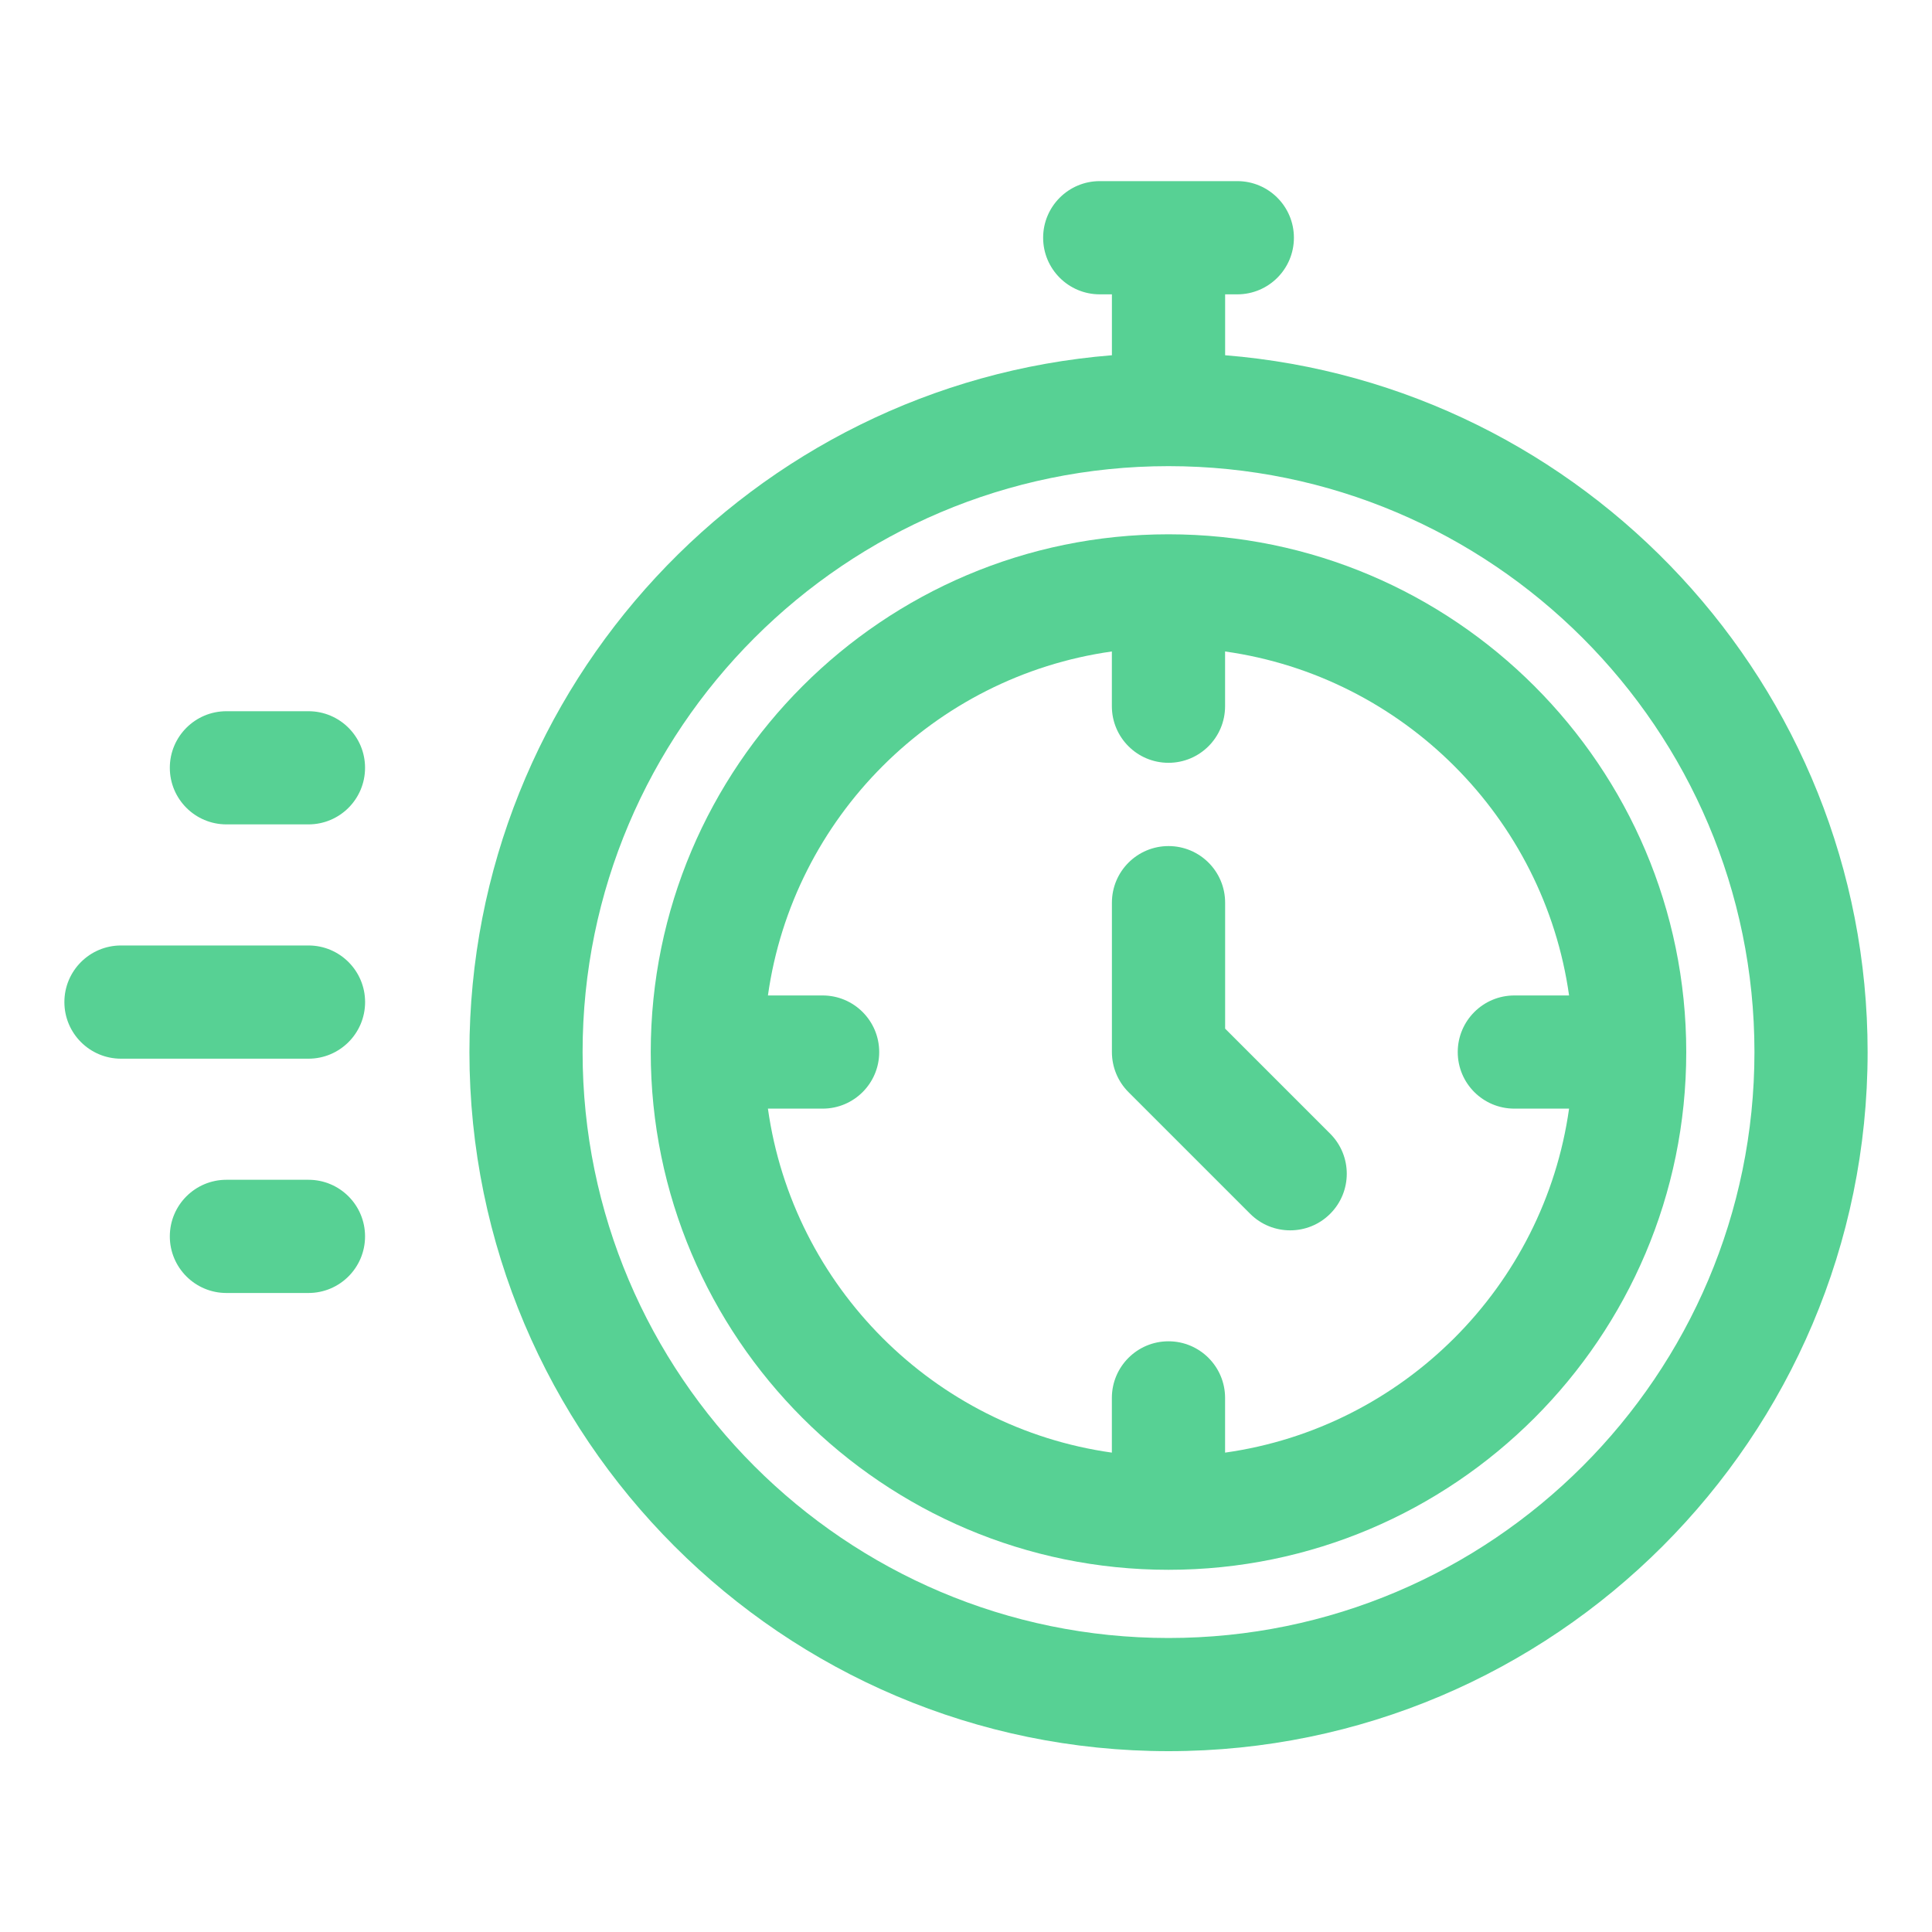 <svg width="40" height="40" viewBox="0 0 40 40" fill="none" xmlns="http://www.w3.org/2000/svg">
<path d="M25.365 7.355V6.094H25.617C26.265 6.094 26.789 5.569 26.789 4.922C26.789 4.275 26.265 3.75 25.617 3.75H22.769C22.122 3.75 21.597 4.275 21.597 4.922C21.597 5.569 22.122 6.094 22.769 6.094H23.021V7.355C15.586 7.954 9.719 14.196 9.719 21.782C9.719 29.763 16.212 36.256 24.193 36.256C32.174 36.256 38.667 29.763 38.667 21.782C38.667 14.196 32.8 7.954 25.365 7.355ZM24.193 33.913C17.504 33.913 12.062 28.471 12.062 21.782C12.062 15.093 17.504 9.651 24.193 9.651C30.882 9.651 36.324 15.093 36.324 21.782C36.324 28.471 30.882 33.913 24.193 33.913Z" fill="#57D194"/>
<path d="M24.192 11.062C18.281 11.062 13.473 15.871 13.473 21.782C13.473 27.693 18.281 32.501 24.192 32.501C30.103 32.501 34.912 27.693 34.912 21.782C34.912 15.871 30.103 11.062 24.192 11.062ZM25.364 30.075V28.942C25.364 28.295 24.839 27.77 24.192 27.77C23.545 27.77 23.02 28.295 23.02 28.942V30.075C19.338 29.558 16.416 26.636 15.899 22.953H17.032C17.679 22.953 18.203 22.429 18.203 21.782C18.203 21.135 17.679 20.61 17.032 20.61H15.899C16.417 16.927 19.338 14.006 23.02 13.488V14.621C23.02 15.269 23.545 15.793 24.192 15.793C24.839 15.793 25.364 15.269 25.364 14.621V13.488C29.047 14.006 31.968 16.927 32.486 20.61H31.353C30.705 20.61 30.181 21.135 30.181 21.782C30.181 22.429 30.705 22.953 31.353 22.953H32.486C31.968 26.636 29.047 29.558 25.364 30.075Z" fill="#57D194"/>
<path d="M25.365 21.297V18.689C25.365 18.041 24.84 17.517 24.193 17.517C23.546 17.517 23.021 18.041 23.021 18.689V21.782C23.021 22.093 23.144 22.391 23.364 22.611L25.883 25.13C26.112 25.359 26.412 25.473 26.712 25.473C27.012 25.473 27.311 25.359 27.54 25.13C27.998 24.672 27.998 23.93 27.54 23.472L25.365 21.297Z" fill="#57D194"/>
<path d="M6.386 24.426H4.688C4.041 24.426 3.516 24.95 3.516 25.598C3.516 26.245 4.041 26.77 4.688 26.77H6.386C7.034 26.77 7.558 26.245 7.558 25.598C7.558 24.95 7.034 24.426 6.386 24.426Z" fill="#57D194"/>
<path d="M6.387 19.575H2.505C1.858 19.575 1.333 20.1 1.333 20.747C1.333 21.394 1.858 21.919 2.505 21.919H6.387C7.034 21.919 7.559 21.394 7.559 20.747C7.559 20.1 7.034 19.575 6.387 19.575Z" fill="#57D194"/>
<path d="M6.386 14.725H4.688C4.041 14.725 3.516 15.249 3.516 15.896C3.516 16.544 4.041 17.068 4.688 17.068H6.386C7.034 17.068 7.558 16.544 7.558 15.896C7.558 15.249 7.034 14.725 6.386 14.725Z" fill="#57D194"/>
</svg>
